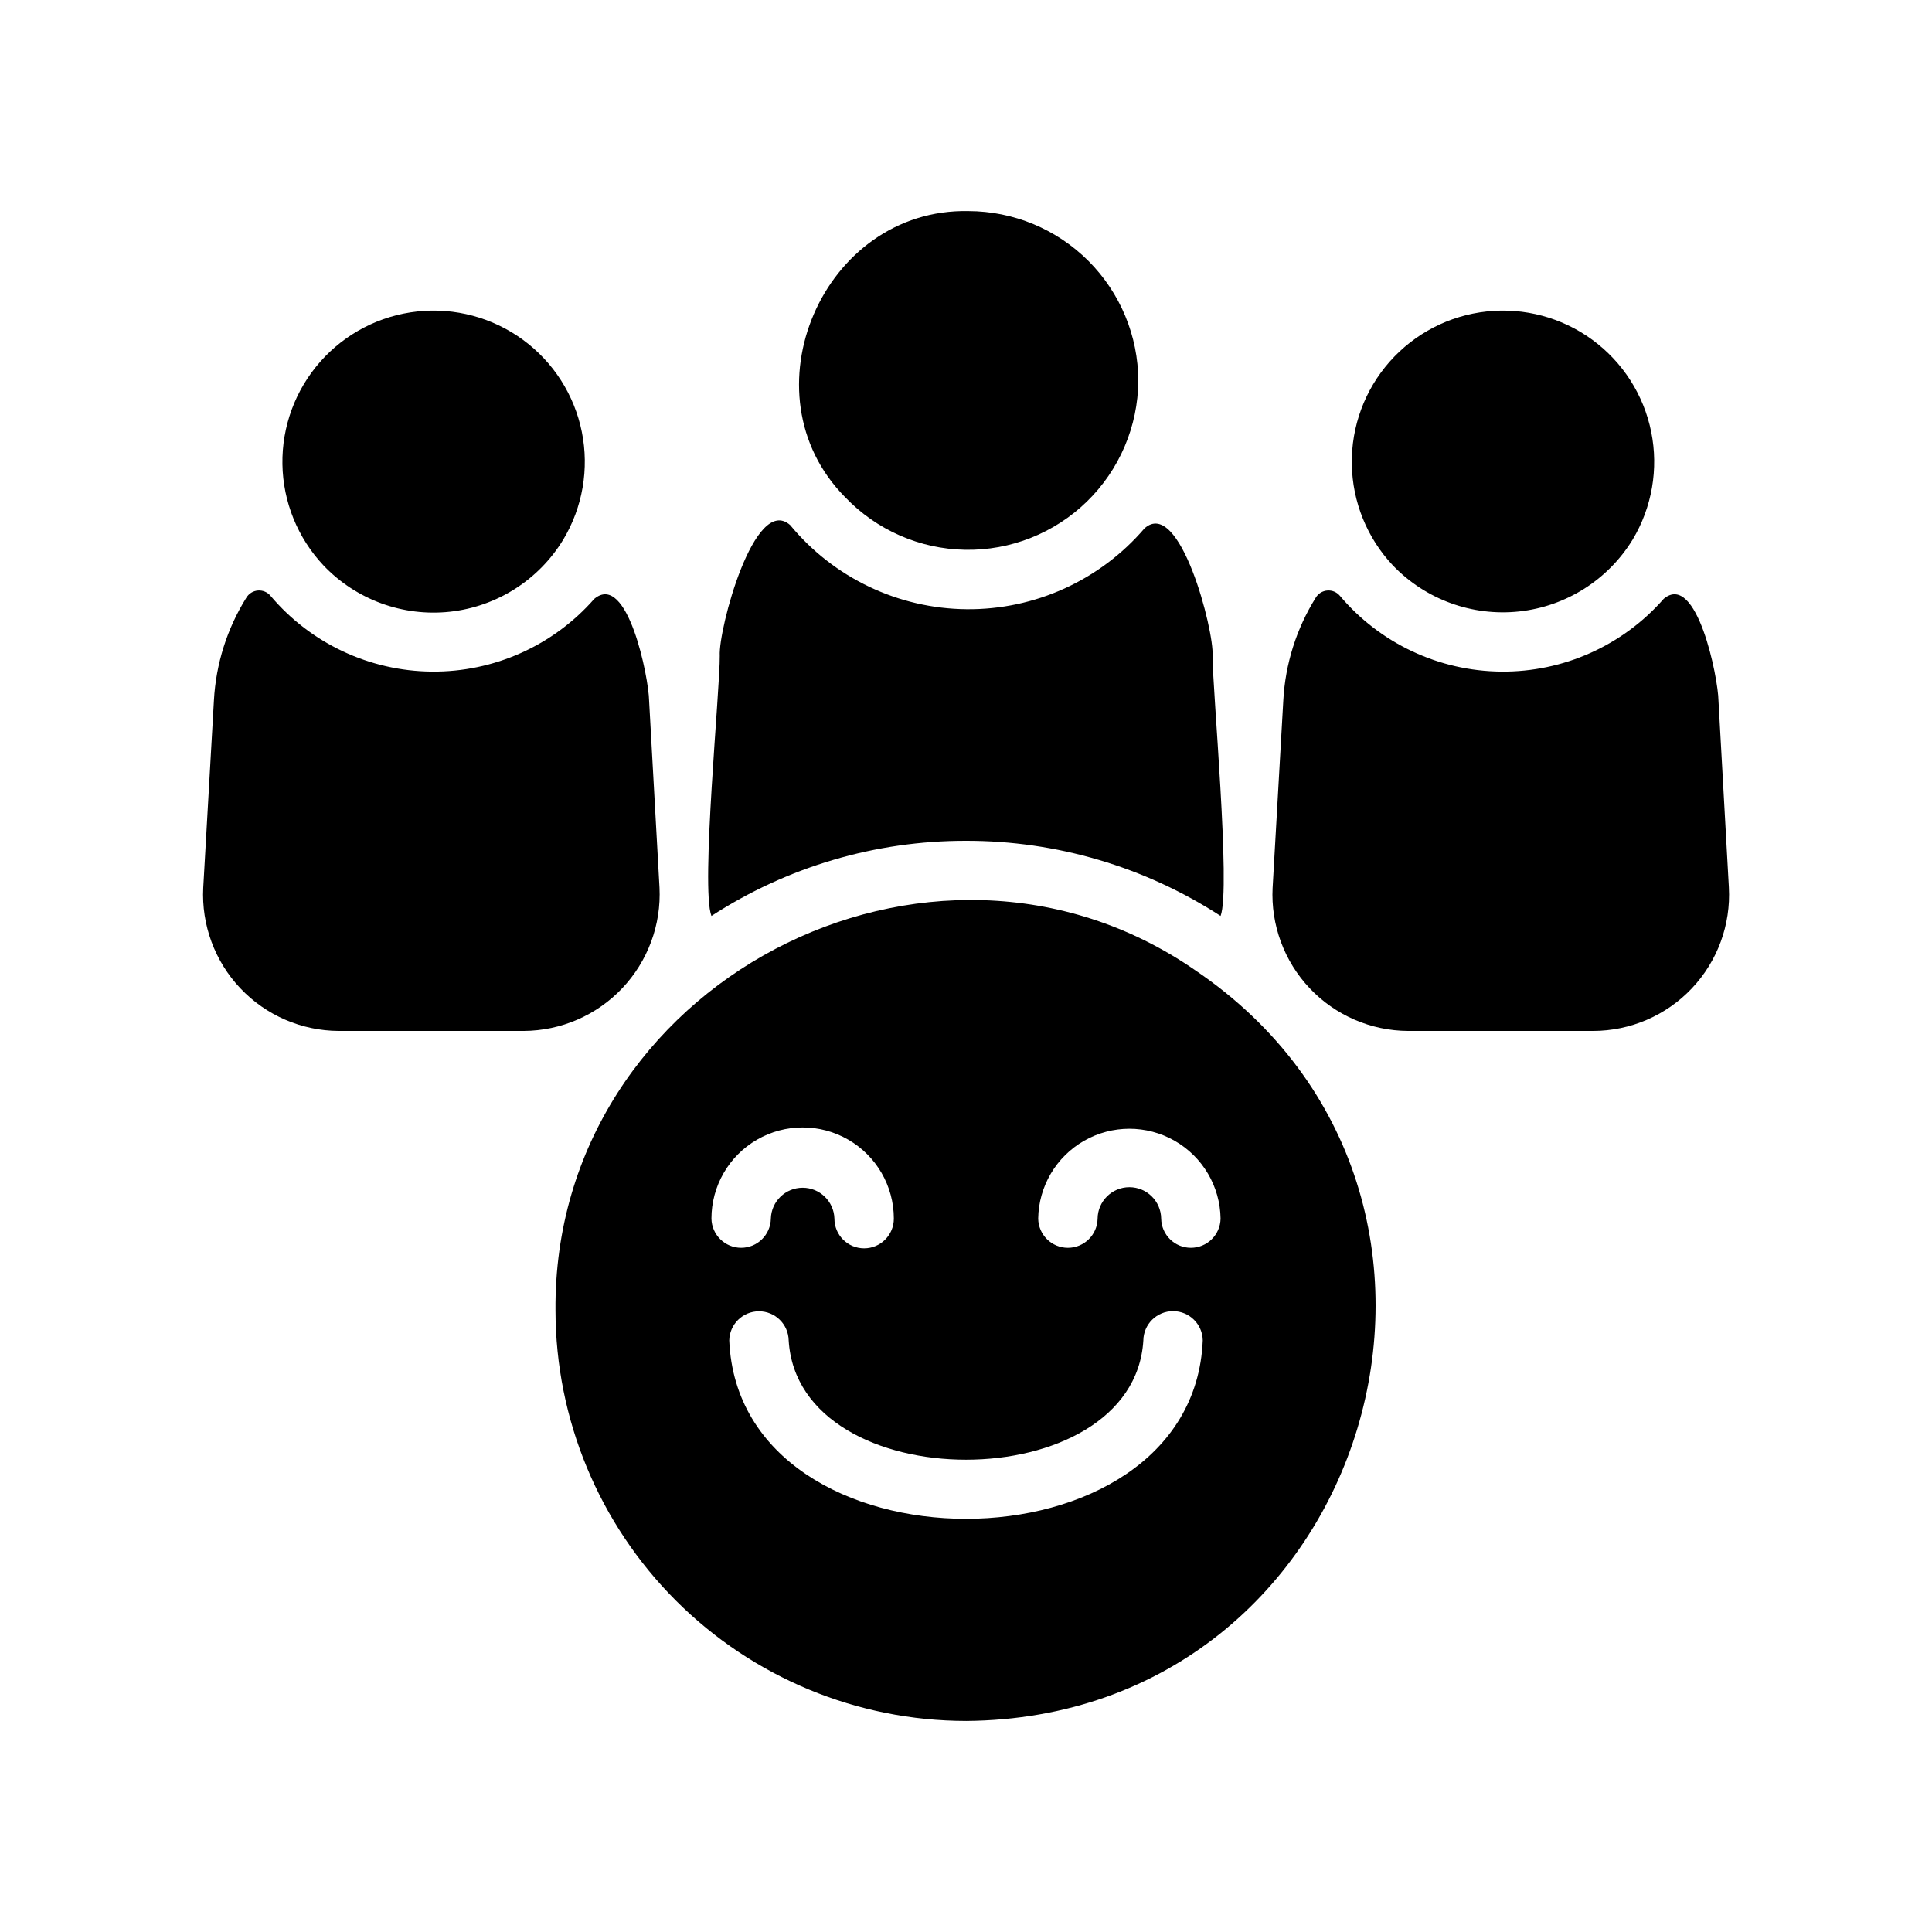<?xml version="1.0" encoding="UTF-8"?>
<!-- Uploaded to: ICON Repo, www.svgrepo.com, Generator: ICON Repo Mixer Tools -->
<svg fill="#000000" width="800px" height="800px" version="1.1" viewBox="144 144 512 512" xmlns="http://www.w3.org/2000/svg">
 <path d="m229.74 293.85c-6.848-7.273-10.734-16.844-10.895-26.836-0.156-9.992 3.426-19.684 10.043-27.172 6.617-7.484 15.793-12.23 25.73-13.301 9.934-1.074 19.91 1.605 27.973 7.512s13.625 14.609 15.602 24.406c1.973 9.793 0.219 19.973-4.926 28.543-6.5 10.703-17.617 17.77-30.07 19.113-12.453 1.34-24.82-3.191-33.457-12.266zm89.031 85.332-2.754-49.516c-0.078-5.977-5.703-34.336-14.527-26.965v0.004c-10.867 12.395-26.598 19.434-43.078 19.277-16.48-0.152-32.078-7.481-42.711-20.074-0.816-0.988-2.062-1.516-3.34-1.418-1.281 0.098-2.43 0.812-3.086 1.918-5.106 8.191-8.055 17.543-8.582 27.184l-2.832 49.672c-0.5 9.852 3.055 19.477 9.836 26.645 6.777 7.164 16.195 11.246 26.059 11.297h49.043c9.883-0.055 19.316-4.144 26.109-11.324 6.793-7.18 10.359-16.824 9.867-26.695zm257.89-92.184 0.004 0.004c5.144-8.57 6.898-18.75 4.922-28.543-1.973-9.797-7.539-18.5-15.602-24.406-8.059-5.906-18.039-8.586-27.973-7.512-9.934 1.07-19.109 5.816-25.73 13.301-6.617 7.488-10.195 17.18-10.039 27.172 0.156 9.992 4.043 19.562 10.895 26.836 8.656 9.031 21.012 13.531 33.449 12.191 12.434-1.34 23.547-8.375 30.078-19.039zm22.75 42.668c-0.066-5.957-5.715-34.348-14.527-26.965l0.004 0.004c-10.867 12.395-26.598 19.434-43.078 19.277-16.48-0.152-32.078-7.484-42.711-20.074-0.82-0.988-2.066-1.52-3.344-1.418-1.277 0.098-2.426 0.812-3.082 1.918-5.106 8.191-8.059 17.543-8.582 27.184l-2.832 49.672h-0.004c-0.496 9.852 3.059 19.477 9.836 26.645 6.781 7.164 16.195 11.246 26.062 11.297h49.043c9.895-0.012 19.355-4.09 26.156-11.277 6.805-7.191 10.355-16.859 9.816-26.746zm-153.75-84.703c-0.023-11.934-4.777-23.371-13.215-31.812-8.441-8.438-19.879-13.188-31.812-13.211-38.605-0.789-59.781 48.449-32.668 75.809v-0.004c8.309 8.711 19.758 13.738 31.797 13.953 12.035 0.219 23.66-4.383 32.285-12.789 8.621-8.402 13.523-19.906 13.613-31.945zm-45.656 121.86c23.941-0.035 47.375 6.883 67.461 19.914 2.762-7.098-2.188-60.543-2.125-68.957 0.445-6.648-8.688-42.113-18.027-33.773-11.781 13.762-29.043 21.609-47.156 21.441-18.117-0.164-35.23-8.332-46.758-22.305-9.457-8.301-19.051 27.684-18.656 34.637 0.109 8.652-5.09 61.566-2.203 68.961v-0.004c20.086-13.031 43.523-19.949 67.465-19.914zm0 233.25v-0.004c-28.844-0.031-56.496-11.504-76.891-31.902-20.395-20.395-31.867-48.043-31.902-76.887-0.676-86.758 99.484-138.65 169.56-90.137 87.91 59.547 46.828 198.08-60.77 198.93zm-51.719-133.12v-0.004c0.129-4.559 3.859-8.188 8.422-8.188 4.559 0 8.293 3.629 8.422 8.191 0 4.348 3.523 7.871 7.871 7.871s7.875-3.527 7.875-7.875c0-8.633-4.609-16.609-12.086-20.926-7.477-4.32-16.688-4.32-24.168 0-7.477 4.316-12.082 12.293-12.082 20.926 0.078 4.293 3.582 7.731 7.871 7.731 4.293 0 7.793-3.438 7.875-7.731zm114.46 32.277-0.004-0.004c-0.062-4.301-3.57-7.758-7.871-7.758-4.301 0-7.809 3.453-7.871 7.758-2.551 42.137-91.422 42.164-93.992 0-0.086-4.289-3.586-7.719-7.871-7.719-4.289 0-7.789 3.43-7.875 7.719 2.613 63.055 122.89 63.016 125.48 0zm4.723-32.277-0.004-0.004c-0.121-8.551-4.758-16.398-12.184-20.637-7.426-4.242-16.539-4.242-23.969 0-7.426 4.238-12.059 12.09-12.18 20.641 0.074 4.293 3.578 7.731 7.871 7.731s7.797-3.441 7.871-7.734c0.051-4.617 3.805-8.332 8.422-8.332 4.621 0 8.375 3.715 8.426 8.332 0.078 4.293 3.578 7.731 7.871 7.731 4.293 0 7.793-3.438 7.871-7.731z"/>
</svg>